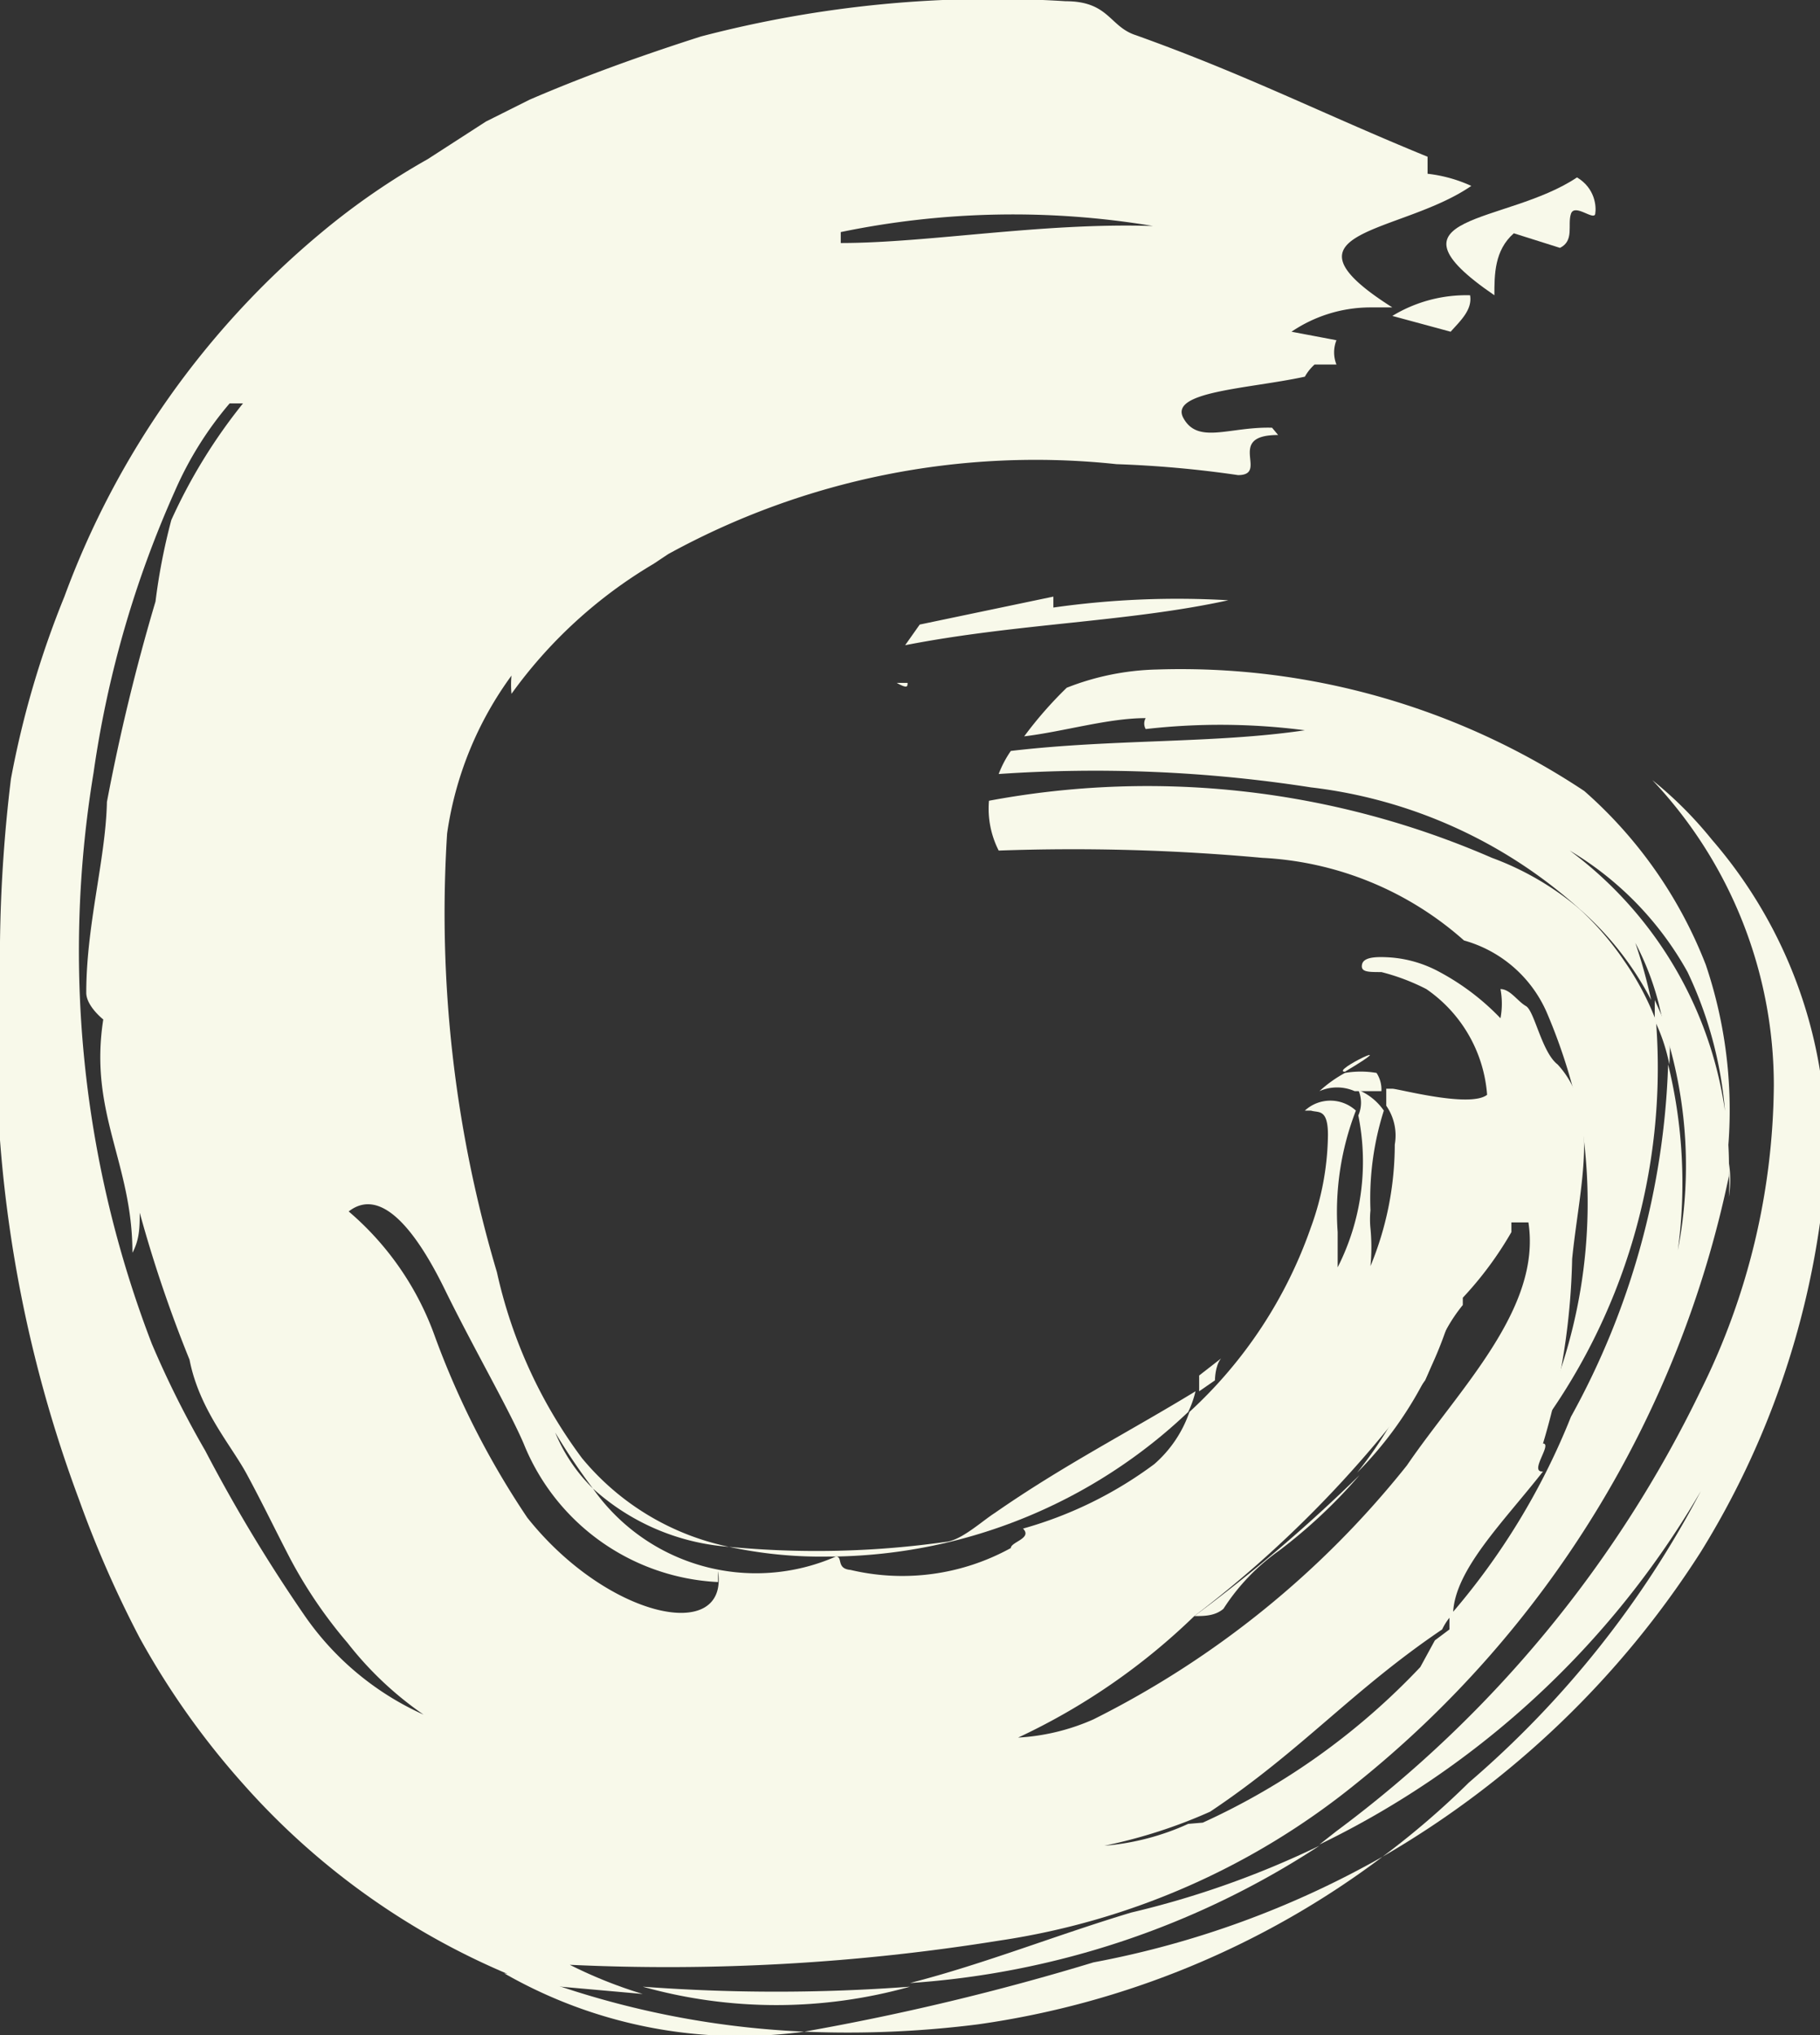 <?xml version="1.0" encoding="UTF-8"?> <svg xmlns="http://www.w3.org/2000/svg" viewBox="0 0 14.98 16.75"><rect x="0" y="0" width="14.98" height="16.75" fill="#333333" stroke="none"/><defs><style>.cls-1{fill:#f8f9ea;}</style></defs><g id="Слой_2" data-name="Слой 2"><g id="Слой_1-2" data-name="Слой 1"><path class="cls-1" d="M12.12,2.43l.17,0v0Z"></path><path class="cls-1" d="M11.8,3h0s0,0,0,0Z"></path><path class="cls-1" d="M12.3,2.43c0-.17,0-.37.16-.51l.38.12c.12-.06.06-.19.09-.28s.19.06.2,0,0-.21-.15-.3C12.4,1.85,11.32,1.76,12.3,2.43Z"></path><path class="cls-1" d="M11.46,2.6l.48.13c.08-.09.18-.18.16-.3A1.17,1.17,0,0,0,11.46,2.6Z"></path><path class="cls-1" d="M8.67,5s0,0-.09,0h.09s0-.07,0-.09l-1.1.23-.12.17c.92-.18,1.84-.19,2.66-.37A7.25,7.25,0,0,0,8.67,5Z"></path><path class="cls-1" d="M7.47,5.62l-.09,0C7.47,5.67,7.47,5.65,7.47,5.62Z"></path><path class="cls-1" d="M9.31,15.74c-.63.19-1.2.42-1.82.58a7,7,0,0,0,3.37-1.13A7.51,7.51,0,0,1,9.31,15.74Z"></path><path class="cls-1" d="M4.15,16.24a3.9,3.9,0,0,0,2.47.48,7.31,7.31,0,0,1-2.23-.45Z"></path><path class="cls-1" d="M5.29,16.35a4.07,4.07,0,0,0,2.2,0A14.74,14.74,0,0,1,5.29,16.35Z"></path><path class="cls-1" d="M11.33,8.83a.77.77,0,0,0-.26,0,1.05,1.05,0,0,0-.21.15h0a.36.36,0,0,1,.29,0l.22,0A.25.25,0,0,0,11.33,8.83Z"></path><path class="cls-1" d="M11.07,8.82c.52-.31-.13,0,0,0Z"></path><path class="cls-1" d="M14.23,9.57v.07a1.48,1.48,0,0,1,0,.21A.88.88,0,0,0,14.23,9.57Z"></path><path class="cls-1" d="M10.53,12.76a4.29,4.29,0,0,0,.66-.62A12.91,12.91,0,0,1,9.83,13.3c.08,0,.17,0,.24-.06A1.73,1.73,0,0,1,10.53,12.76Z"></path><path class="cls-1" d="M12.92,7a3.24,3.24,0,0,1,1.31,2.68,8.67,8.67,0,0,1-3.07,5,6.07,6.07,0,0,1-2.93,1.29,17.18,17.18,0,0,1-3.54.2,3.75,3.75,0,0,0,.6.24l-.9-.08A6.05,6.05,0,0,1,2,14.68a6.54,6.54,0,0,1-.85-1.2,9,9,0,0,1-.5-1.14A10.8,10.8,0,0,1,0,7.75,12.23,12.23,0,0,1,.09,6.41a7.73,7.73,0,0,1,.44-1.5h0a7.07,7.07,0,0,1,2.12-3,5.84,5.84,0,0,1,.87-.6L4,1,4.2.9,4.36.82C4.8.63,5.27.46,5.77.3a9.49,9.49,0,0,1,3-.29c.36,0,.36.21.58.28.92.33,1.52.64,2.4,1l0,.14a1.18,1.18,0,0,1,.36.1c-.58.4-1.66.36-.65,1h-.19a1.16,1.16,0,0,0-.64.2L11,2.8A.27.27,0,0,0,11,3l-.05,0-.13,0a.39.39,0,0,0-.08.1c-.46.1-1.12.12-1,.34s.38.07.73.08l.05.06c-.44,0-.07.33-.33.33a9,9,0,0,0-1-.09,6.28,6.28,0,0,0-3.69.74l-.12.08A3.86,3.86,0,0,0,4.21,5.71a.8.8,0,0,1,0-.15,2.89,2.89,0,0,0-.53,1.3,10.35,10.35,0,0,0,.41,3.61A4,4,0,0,0,4.79,12,2.13,2.13,0,0,0,6,12.73a1.87,1.87,0,0,1-1.12-.48,5.27,5.27,0,0,1-.31-.46,1.38,1.38,0,0,0,.31.46,1.64,1.64,0,0,0,2,.56c.06,0,0,.1.12.11a1.85,1.85,0,0,0,1.32-.18c0-.05.18-.08.1-.16a3.3,3.3,0,0,0,1.08-.53,1,1,0,0,0,.29-.43,3.72,3.72,0,0,0,1-1.52,2.28,2.28,0,0,0,.14-.76c0-.22-.08-.18-.14-.2h-.05a.31.31,0,0,1,.42,0,2.31,2.31,0,0,0-.15,1l0,.29a1.92,1.92,0,0,0,.17-1.25.26.26,0,0,0,0-.21h0a.48.48,0,0,1,.21.17,2.39,2.39,0,0,0-.11.82.76.76,0,0,0,0,.15,1.63,1.63,0,0,1,0,.31,2.62,2.62,0,0,0,.2-1,.43.43,0,0,0-.07-.32s0-.09,0-.14h.05c.05,0,.64.16.78.05a1.16,1.16,0,0,0-.5-.87A1.74,1.74,0,0,0,11.37,8c-.11,0-.17,0-.16-.06s.1-.07.24-.06a1,1,0,0,1,.4.12,2,2,0,0,1,.5.38.64.64,0,0,0,0-.24c.08,0,.14.1.21.14s.13.38.26.48c.36.39.18,1,.12,1.6a5.66,5.66,0,0,1-.24,1.52c.08,0-.12.24,0,.23-.32.41-.73.81-.74,1.17l0,0a.48.48,0,0,0-.09.13c-.74.5-1.16,1-1.91,1.5a4.21,4.21,0,0,1-.87.28,2.07,2.07,0,0,0,.69-.18L9.9,15a5.72,5.72,0,0,0,1.79-1.28l.12-.22.12-.09V13.3a5.74,5.74,0,0,0,1-1.64,6.41,6.41,0,0,0,.8-2.9,4.11,4.11,0,0,1,.08,1.53,3.67,3.67,0,0,0-.1-1.79l-.06-.25a2.26,2.26,0,0,0-.19-.49,4.12,4.12,0,0,1,.13.47A2.55,2.55,0,0,0,13,7.48a4,4,0,0,0-2.21-1,11.58,11.58,0,0,0-2.57-.11.87.87,0,0,1,.1-.19c.85-.1,1.68-.06,2.42-.17A5.41,5.41,0,0,0,9.43,6a.09.09,0,0,1,0-.09c-.31,0-.67.11-1,.15a3.23,3.23,0,0,1,.35-.4,2.15,2.15,0,0,1,.74-.15,6,6,0,0,1,3.52,1,3.67,3.67,0,0,1,1,1.43,3.74,3.74,0,0,1,.16,1.72A3.29,3.29,0,0,0,13.89,8,2.67,2.67,0,0,0,12.92,7Zm-3.57-5L9,2l.05,0A.6.6,0,0,0,9.35,1.91Zm-2.43,0c.72,0,1.66-.17,2.57-.14a.08.08,0,0,0,0,0A7,7,0,0,0,6.92,1.91Zm-3.32,0h0v0Zm.47,12.42a2.83,2.83,0,0,1-1.21-.9,3.81,3.81,0,0,1-.47-.69c-.12-.23-.23-.46-.36-.7s-.39-.53-.47-.94a10.83,10.83,0,0,1-.41-1.21c0,.11,0,.22-.06.33,0-.74-.36-1.15-.24-1.92,0,0-.14-.11-.14-.22,0-.56.16-1.1.17-1.57a16.64,16.64,0,0,1,.4-1.65,5,5,0,0,1,.13-.67A4.46,4.46,0,0,1,2,3.32H1.89a2.88,2.88,0,0,0-.45.72A8.66,8.66,0,0,0,.77,6.36a9,9,0,0,0,.48,4.7,8,8,0,0,0,.44.88,12.93,12.93,0,0,0,.82,1.36,2.37,2.37,0,0,0,1.12.87C3.74,14.21,3.92,14.34,4.07,14.33Zm1.84-1.4a1.82,1.82,0,0,1-1.6-1.14c-.12-.28-.42-.8-.65-1.27s-.52-.85-.79-.64A2.42,2.42,0,0,1,3.58,11a6.94,6.94,0,0,0,.76,1.49C5,13.32,6,13.53,5.91,12.93Zm4.75-2a1.66,1.66,0,0,1-.47.63A4.69,4.69,0,0,0,10.66,11ZM9,14.15a7.69,7.69,0,0,0,2.58-2.09c.43-.63,1.11-1.29,1-2l-.14,0,0,.08a2.91,2.91,0,0,1-.4.54v0l0,.06a1.32,1.32,0,0,0-.22.39,2.18,2.18,0,0,1-.09.23A9.41,9.41,0,0,1,9.83,13.3a5.31,5.31,0,0,1-1.45,1A1.77,1.77,0,0,0,9,14.15Z"></path><path class="cls-1" d="M13.63,8.4a2.3,2.3,0,0,0-.26-.49A2.44,2.44,0,0,0,13,7.48a2.38,2.38,0,0,0-.72-.42,7.1,7.1,0,0,0-4.14-.47A.76.76,0,0,0,8.22,7a17.15,17.15,0,0,1,2.17.06,2.7,2.7,0,0,1,1.66.68h0a1.05,1.05,0,0,1,.68.59,4.6,4.6,0,0,1,.3,1,4.34,4.34,0,0,1-.41,2.49A5,5,0,0,0,13.63,8.4Z"></path><path class="cls-1" d="M6.62,16.72a8.51,8.51,0,0,0,1.43-.06,7.21,7.21,0,0,0,3.33-1.38A7.69,7.69,0,0,1,9,16.15,20.38,20.38,0,0,1,6.62,16.72Z"></path><path class="cls-1" d="M12.09,14.67a6.74,6.74,0,0,1-.71.61A7.66,7.66,0,0,0,14,12.77,7,7,0,0,0,15,9.91a3.85,3.85,0,0,0-.91-3,3.24,3.24,0,0,0-.49-.49,3.66,3.66,0,0,1,1,2.51,5.73,5.73,0,0,1-.6,2.51,9.85,9.85,0,0,1-3,3.63l-.14.11A7.32,7.32,0,0,0,14,12.27,8.13,8.13,0,0,1,12.09,14.67Z"></path><path class="cls-1" d="M13.74,8.76a2.11,2.11,0,0,0,0-.26l-.12-.27,0,.17A1.5,1.5,0,0,1,13.74,8.76Z"></path><path class="cls-1" d="M12,10.59l0,0a3.26,3.26,0,0,1-.31.62,3.34,3.34,0,0,1-.52.91A3.09,3.09,0,0,0,12,10.59Z"></path><path class="cls-1" d="M10.05,11.18l-.18.14,0,.13.13-.09S10,11.24,10.05,11.18Z"></path><path class="cls-1" d="M6.87,12.81a4.32,4.32,0,0,0,2.91-1.19.85.85,0,0,0,.06-.17c-.54.33-1.09.61-1.65,1-.11.07-.28.23-.41.24A7.58,7.58,0,0,1,6,12.73a3.6,3.6,0,0,0,.83.08Z"></path></g></g></svg> 